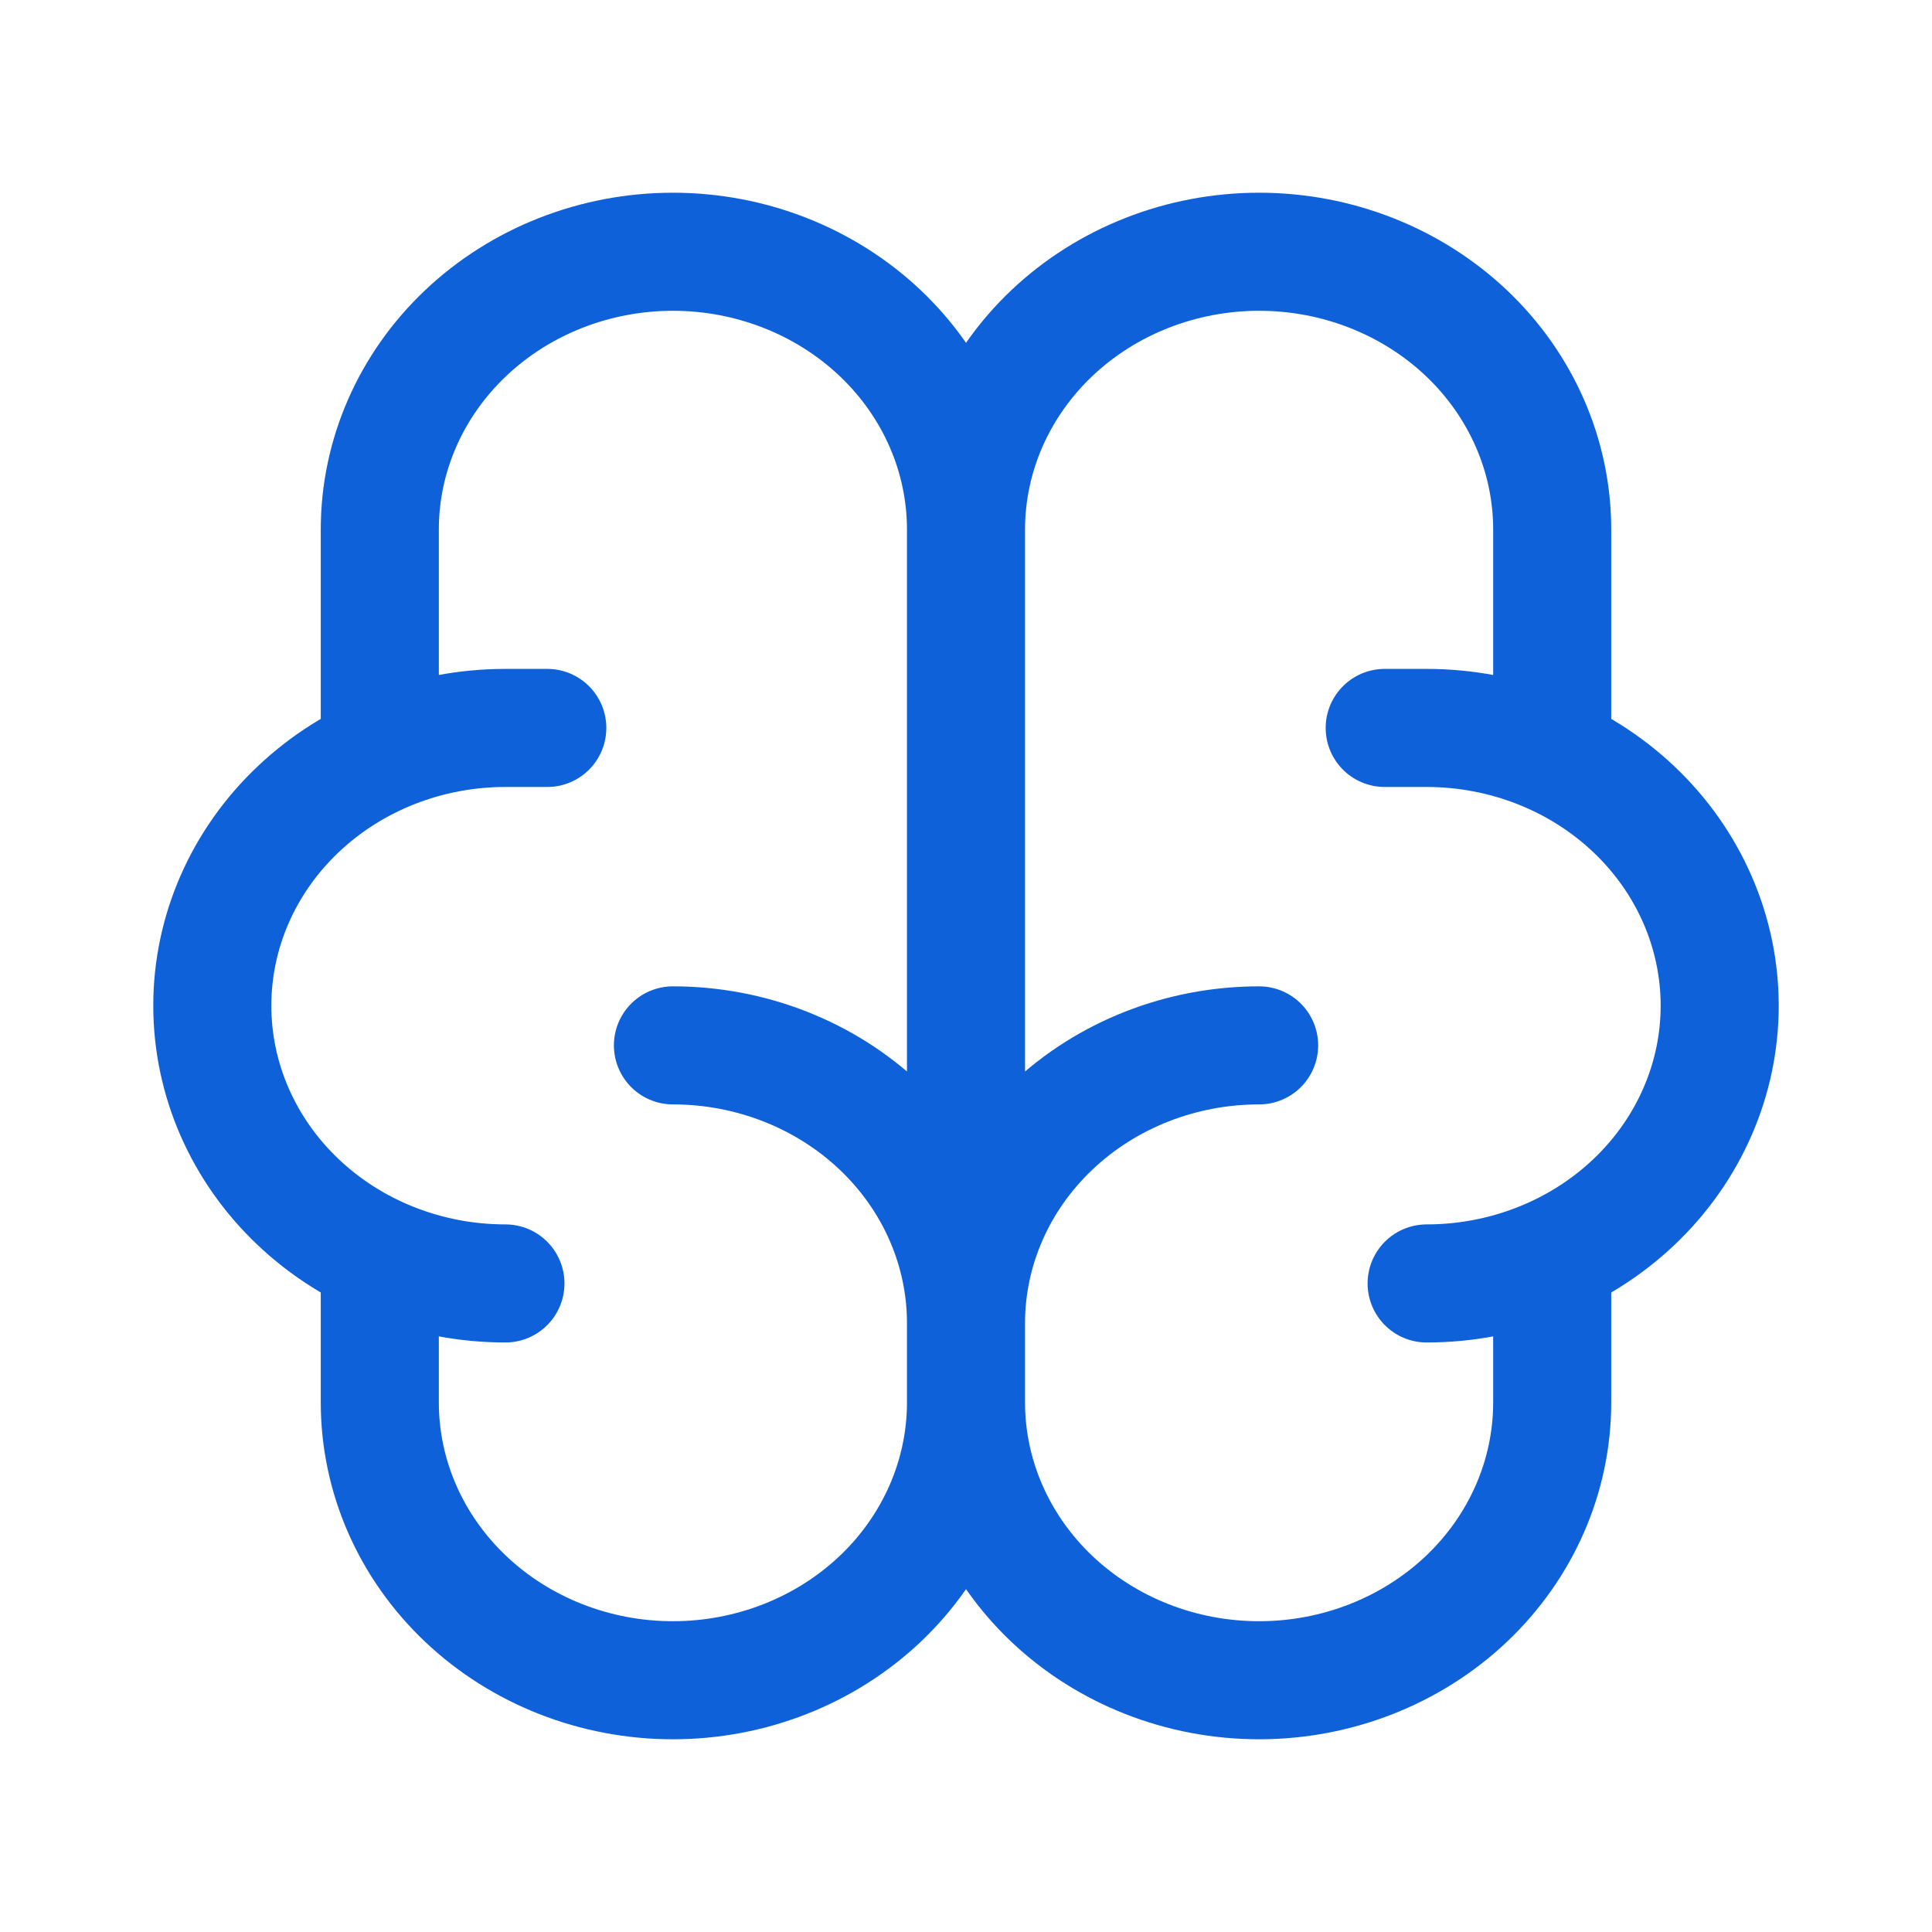<svg width="36" height="36" viewBox="0 0 36 36" fill="none" xmlns="http://www.w3.org/2000/svg">
<path d="M23.462 19.479C22.013 19.479 20.624 20.024 19.6 20.995C18.576 21.965 18 23.282 18 24.654M18 24.654V26.133M18 24.654C18 23.282 17.425 21.965 16.401 20.995C15.376 20.024 13.987 19.479 12.539 19.479M18 24.654V9.867M18 26.133C18 27.506 18.576 28.822 19.6 29.793C20.624 30.763 22.013 31.309 23.462 31.309C24.91 31.309 26.299 30.763 27.324 29.793C28.348 28.822 28.923 27.506 28.923 26.133V23.471M18 26.133C18 27.506 17.425 28.822 16.401 29.793C15.376 30.763 13.987 31.309 12.539 31.309C11.09 31.309 9.701 30.763 8.677 29.793C7.652 28.822 7.077 27.506 7.077 26.133V23.471M26.583 23.915C28.031 23.915 29.42 23.37 30.445 22.399C31.469 21.428 32.044 20.112 32.044 18.739C32.044 17.367 31.469 16.05 30.445 15.08C29.42 14.109 28.031 13.564 26.583 13.564H25.802M28.923 14.007V9.867C28.923 8.494 28.348 7.178 27.324 6.207C26.299 5.237 24.91 4.691 23.462 4.691C22.013 4.691 20.624 5.237 19.6 6.207C18.576 7.178 18 8.494 18 9.867M18 9.867C18 8.494 17.425 7.178 16.401 6.207C15.376 5.237 13.987 4.691 12.539 4.691C11.09 4.691 9.701 5.237 8.677 6.207C7.652 7.178 7.077 8.494 7.077 9.867V14.007M9.418 23.915C7.969 23.915 6.58 23.37 5.556 22.399C4.531 21.428 3.956 20.112 3.956 18.739C3.956 17.367 4.531 16.05 5.556 15.08C6.58 14.109 7.969 13.564 9.418 13.564H10.198" stroke="#0E61D9" stroke-width="2.2" stroke-linecap="round" stroke-linejoin="round"/>
</svg>
